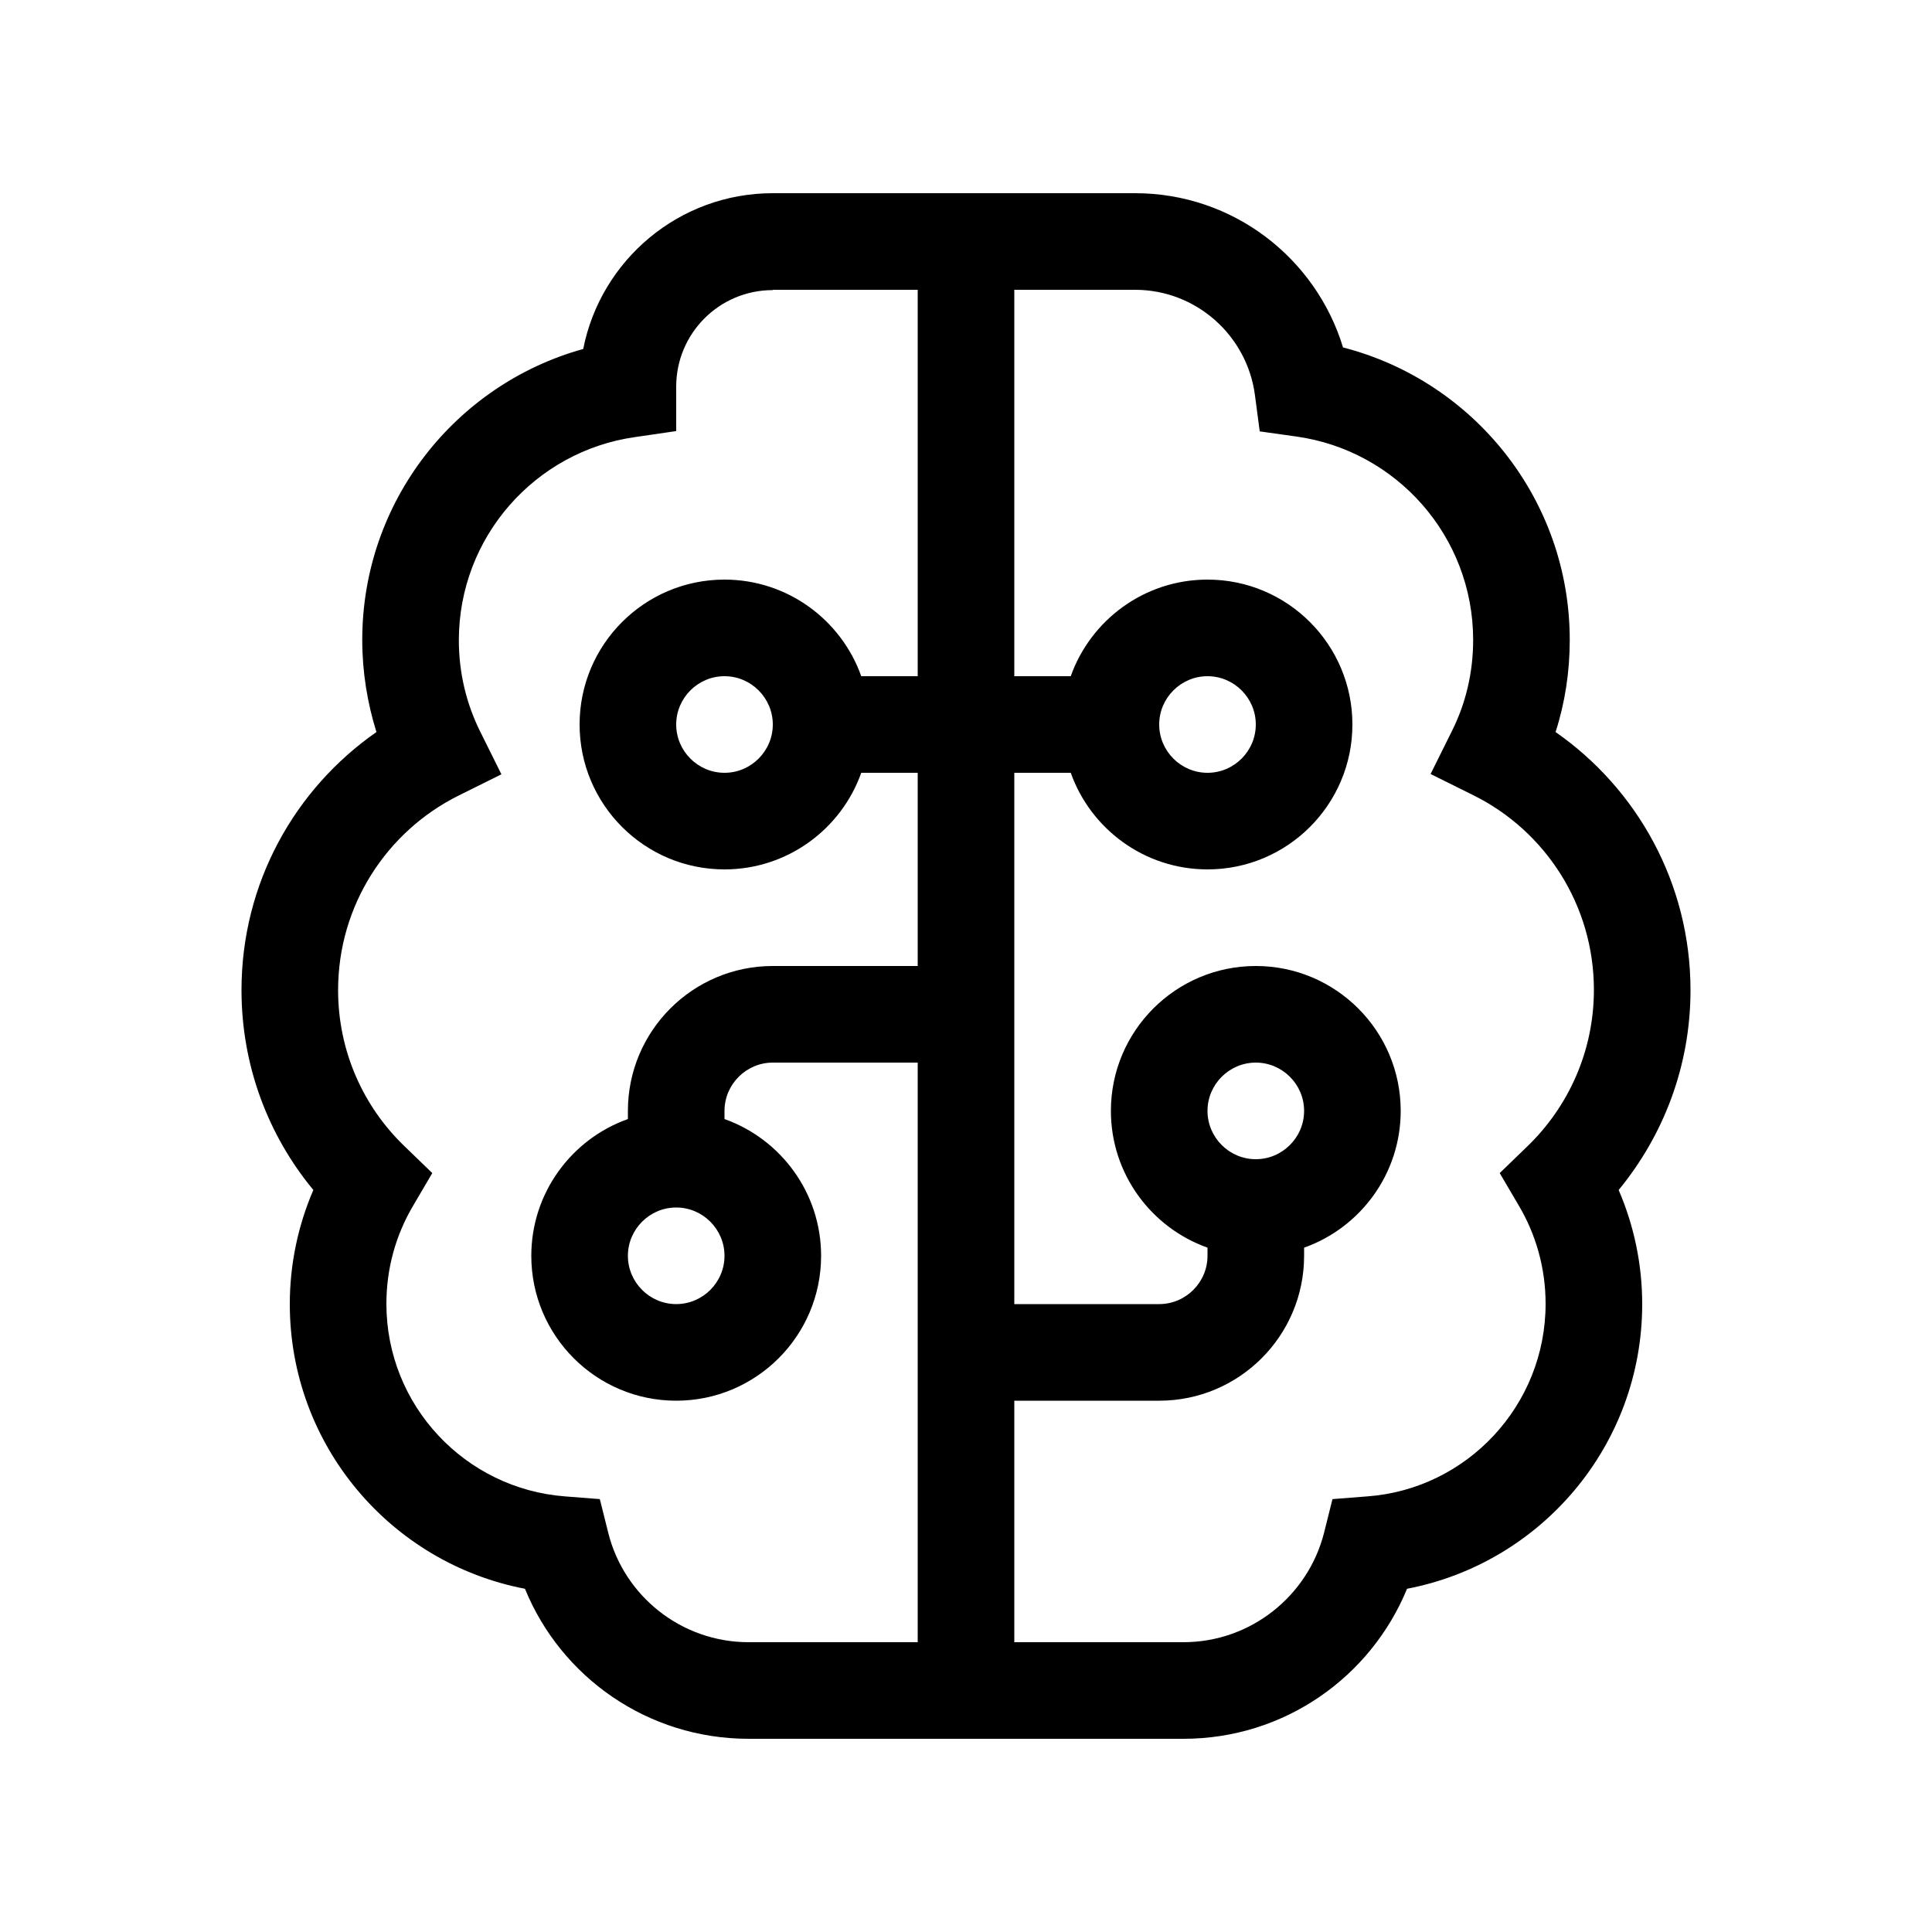 <svg xmlns="http://www.w3.org/2000/svg" viewBox="0 0 640 640"><!--! Font Awesome Pro 7.1.0 by @fontawesome - https://fontawesome.com License - https://fontawesome.com/license (Commercial License) Copyright 2025 Fonticons, Inc. --><path fill="currentColor" d="M256 96L304 96L304 224L285.3 224C278.7 205.4 260.9 192 240 192C213.5 192 192 213.5 192 240C192 266.5 213.5 288 240 288C260.9 288 278.7 274.6 285.3 256L304 256L304 320L256 320C229.5 320 208 341.5 208 368L208 370.7C189.4 377.3 176 395.1 176 416C176 442.5 197.5 464 224 464C250.5 464 272 442.5 272 416C272 395.1 258.6 377.3 240 370.7L240 368C240 359.2 247.2 352 256 352L304 352L304 544L248 544C225.6 544 206.7 528.6 201.5 507.8L198.7 496.6L187.2 495.7C154.1 493.2 128 465.6 128 431.9C128 420 131.2 409 136.8 399.5L143.2 388.6L134.1 379.8C120.5 366.8 112 348.4 112 328C112 299.8 128.2 275.4 151.8 263.6L166.1 256.5L159 242.2C154.5 233.1 152 222.9 152 212.1C152 177.9 177.3 149.5 210.3 144.8L224 142.8L224 128.1C224 110.4 238.3 96.1 256 96.1zM336 256L354.7 256C361.3 274.6 379.1 288 400 288C426.5 288 448 266.5 448 240C448 213.5 426.5 192 400 192C379.1 192 361.3 205.4 354.7 224L336 224L336 96L376 96C396.3 96 413.1 111.2 415.7 130.8L417.3 142.9L429.4 144.6C462.5 149.2 488 177.6 488 212C488 222.9 485.5 233.1 481 242.1L473.9 256.4L488.2 263.5C511.9 275.3 528 299.8 528 327.9C528 348.3 519.5 366.7 505.9 379.8L496.8 388.6L503.2 399.5C508.8 409 512 420.1 512 431.9C512 465.6 485.9 493.3 452.9 495.7L441.4 496.6L438.6 507.8C433.3 528.6 414.4 544 392 544L336 544L336 464L384 464C410.5 464 432 442.5 432 416L432 413.3C450.6 406.7 464 388.9 464 368C464 341.5 442.5 320 416 320C389.5 320 368 341.5 368 368C368 388.9 381.4 406.7 400 413.3L400 416C400 424.8 392.8 432 384 432L336 432L336 368L336 368L336 256zM248 576L392 576C425.5 576 454.1 555.5 466.1 526.3C510.5 517.8 544 478.8 544 432C544 418.6 541.2 405.8 536.2 394.2C551 376.2 560 353.2 560 328C560 292.6 542.3 261.3 515.3 242.5C518.4 232.9 520 222.6 520 212C520 165.4 488.1 126.2 444.9 115.1C435.9 85.5 408.5 64 376 64L256 64C224.9 64 199 86.2 193.2 115.6C151 127.3 120 166 120 212C120 222.6 121.7 232.9 124.7 242.5C97.7 261.3 80 292.5 80 328C80 353.1 88.9 376.2 103.8 394.2C98.8 405.8 96 418.6 96 432C96 478.8 129.5 517.8 173.9 526.3C185.8 555.5 214.5 576 248 576zM400 256C391.2 256 384 248.8 384 240C384 231.2 391.2 224 400 224C408.8 224 416 231.2 416 240C416 248.8 408.8 256 400 256zM432 368C432 376.8 424.8 384 416 384C407.2 384 400 376.8 400 368C400 359.2 407.2 352 416 352C424.8 352 432 359.2 432 368zM240 416C240 424.8 232.8 432 224 432C215.2 432 208 424.8 208 416C208 407.2 215.2 400 224 400C232.8 400 240 407.2 240 416zM256 240C256 248.8 248.8 256 240 256C231.2 256 224 248.8 224 240C224 231.2 231.2 224 240 224C248.8 224 256 231.2 256 240z"/></svg>